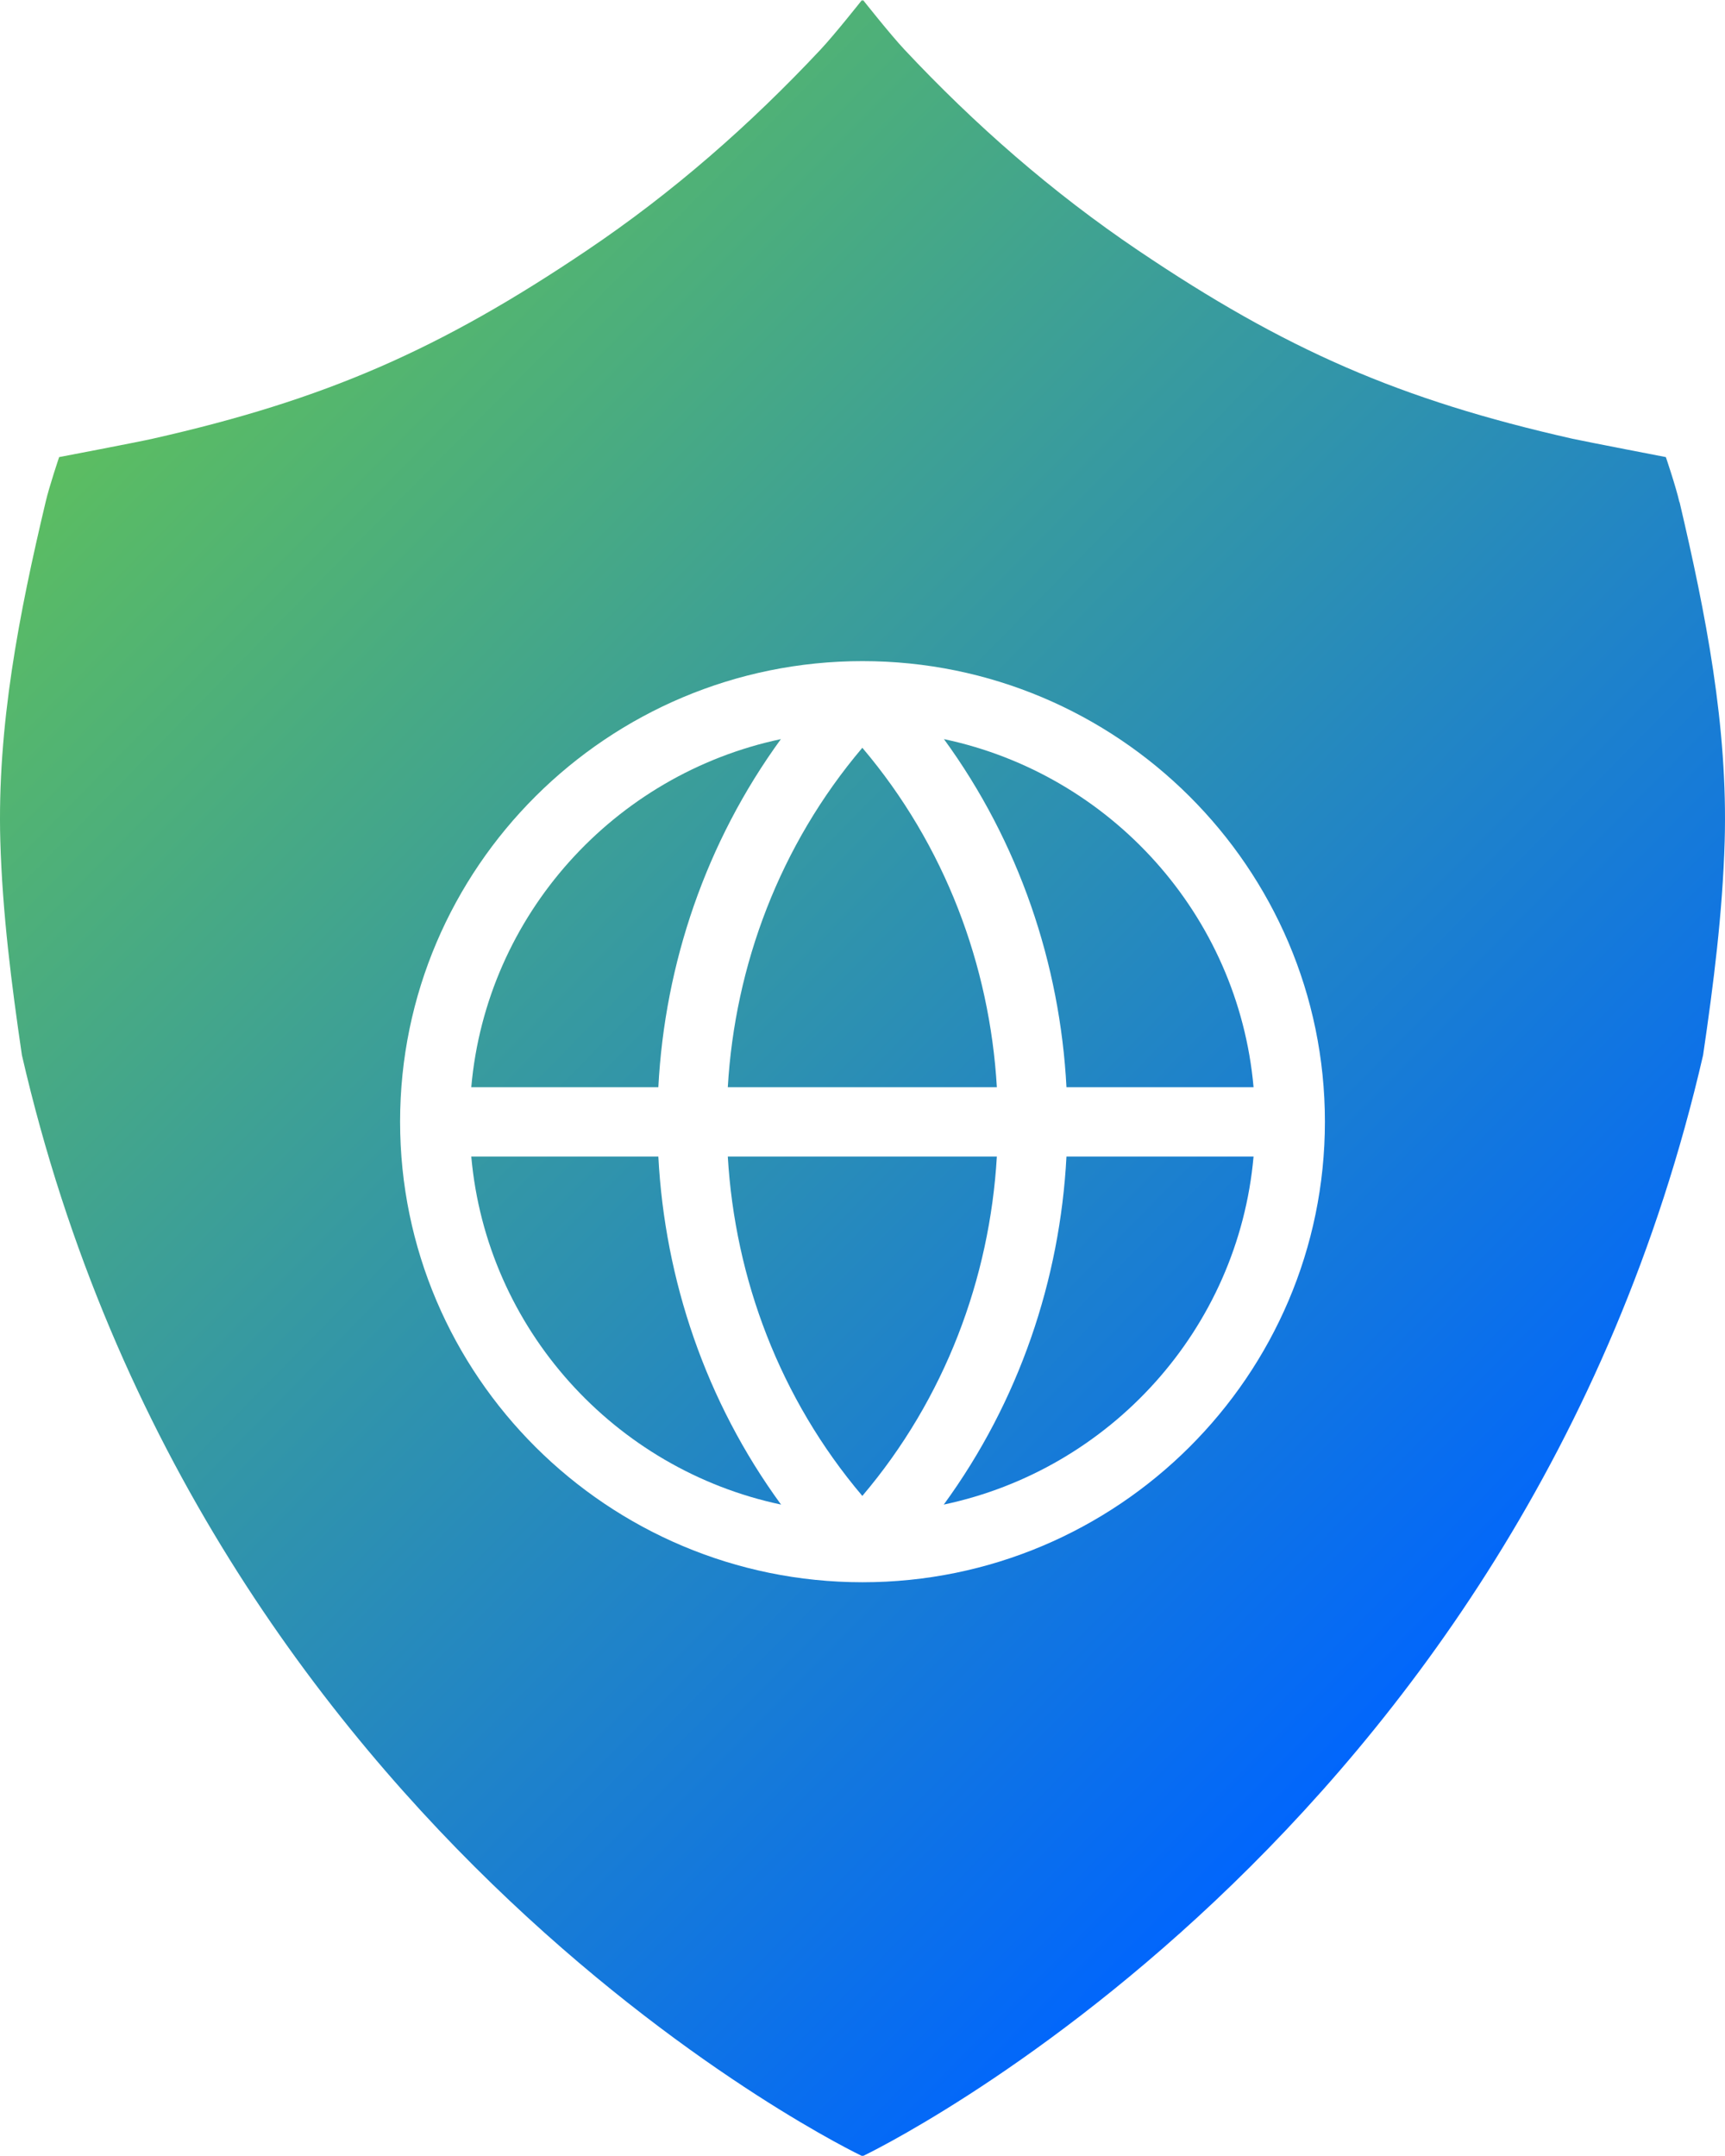 <svg width="80" height="100" viewBox="0 0 80 100" fill="none" xmlns="http://www.w3.org/2000/svg">
<g id="Network Security">
<path d="M33.753 50.426H46.231C45.9 44.774 43.826 39.202 39.992 34.684C36.158 39.211 34.084 44.774 33.753 50.426Z" fill="url(#paint0_linear_174_307)"/>
<path d="M30.532 50.426C30.831 44.71 32.728 39.074 36.215 34.282C28.491 35.914 22.558 42.434 21.856 50.426H30.532Z" fill="url(#paint1_linear_174_307)"/>
<path d="M33.753 53.642C34.084 59.294 36.158 64.858 39.992 69.384C43.826 64.866 45.9 59.302 46.231 53.642H33.753Z" fill="url(#paint2_linear_174_307)"/>
<path d="M77.886 23.291C77.717 22.552 77.257 21.201 77.257 21.201C77.257 21.201 73.633 20.502 72.922 20.349C64.916 18.54 59.613 16.224 52.777 11.61C48.798 8.924 45.214 5.789 41.937 2.291C41.283 1.592 40.024 0 40.024 0C40.024 0 40.016 0.024 40 0.056C39.984 0.024 39.976 0 39.976 0C39.976 0 38.717 1.592 38.063 2.291C34.786 5.789 31.202 8.932 27.223 11.61C20.379 16.224 15.084 18.54 7.078 20.349C6.367 20.51 2.743 21.201 2.743 21.201C2.743 21.201 2.283 22.56 2.114 23.291C0.887 28.461 -0.138 33.687 0.015 39.017C0.112 42.338 0.532 45.65 1.016 48.939C9.418 85.472 39.976 100 39.976 100C39.976 100 39.992 99.984 40 99.976C40.008 99.984 40.024 100 40.024 100C40.024 100 70.574 85.472 78.984 48.939C79.468 45.65 79.888 42.338 79.985 39.017C80.138 33.687 79.105 28.461 77.894 23.291H77.886ZM40 73.388C28.176 73.388 18.555 63.804 18.555 52.026C18.555 40.248 28.176 30.664 40 30.664C51.824 30.664 61.445 40.248 61.445 52.026C61.445 63.804 51.824 73.388 40 73.388Z" fill="url(#paint3_linear_174_307)"/>
<path d="M30.532 53.642H21.856C22.566 61.634 28.499 68.154 36.223 69.786C32.728 65.002 30.831 59.358 30.532 53.642Z" fill="url(#paint4_linear_174_307)"/>
<path d="M49.459 50.426H58.136C57.426 42.434 51.502 35.914 43.777 34.282C47.264 39.066 49.161 44.71 49.459 50.426Z" fill="url(#paint5_linear_174_307)"/>
<path d="M49.459 53.642C49.161 59.358 47.264 64.994 43.769 69.786C51.493 68.154 57.426 61.642 58.136 53.642H49.459Z" fill="url(#paint6_linear_174_307)"/>
</g>
<defs>
<linearGradient id="paint0_linear_174_307" x1="57.5" y1="88.5" x2="-30.026" y2="2.366" gradientUnits="userSpaceOnUse">
<stop stop-color="#0065FE"/>
<stop offset="1" stop-color="#83E31E"/>
</linearGradient>
<linearGradient id="paint1_linear_174_307" x1="57.5" y1="88.5" x2="-30.026" y2="2.366" gradientUnits="userSpaceOnUse">
<stop stop-color="#0065FE"/>
<stop offset="1" stop-color="#83E31E"/>
</linearGradient>
<linearGradient id="paint2_linear_174_307" x1="57.5" y1="88.5" x2="-30.026" y2="2.366" gradientUnits="userSpaceOnUse">
<stop stop-color="#0065FE"/>
<stop offset="1" stop-color="#83E31E"/>
</linearGradient>
<linearGradient id="paint3_linear_174_307" x1="57.5" y1="88.5" x2="-30.026" y2="2.366" gradientUnits="userSpaceOnUse">
<stop stop-color="#0065FE"/>
<stop offset="1" stop-color="#83E31E"/>
</linearGradient>
<linearGradient id="paint4_linear_174_307" x1="57.5" y1="88.5" x2="-30.026" y2="2.366" gradientUnits="userSpaceOnUse">
<stop stop-color="#0065FE"/>
<stop offset="1" stop-color="#83E31E"/>
</linearGradient>
<linearGradient id="paint5_linear_174_307" x1="57.5" y1="88.5" x2="-30.026" y2="2.366" gradientUnits="userSpaceOnUse">
<stop stop-color="#0065FE"/>
<stop offset="1" stop-color="#83E31E"/>
</linearGradient>
<linearGradient id="paint6_linear_174_307" x1="57.5" y1="88.5" x2="-30.026" y2="2.366" gradientUnits="userSpaceOnUse">
<stop stop-color="#0065FE"/>
<stop offset="1" stop-color="#83E31E"/>
</linearGradient>
</defs>
</svg>
